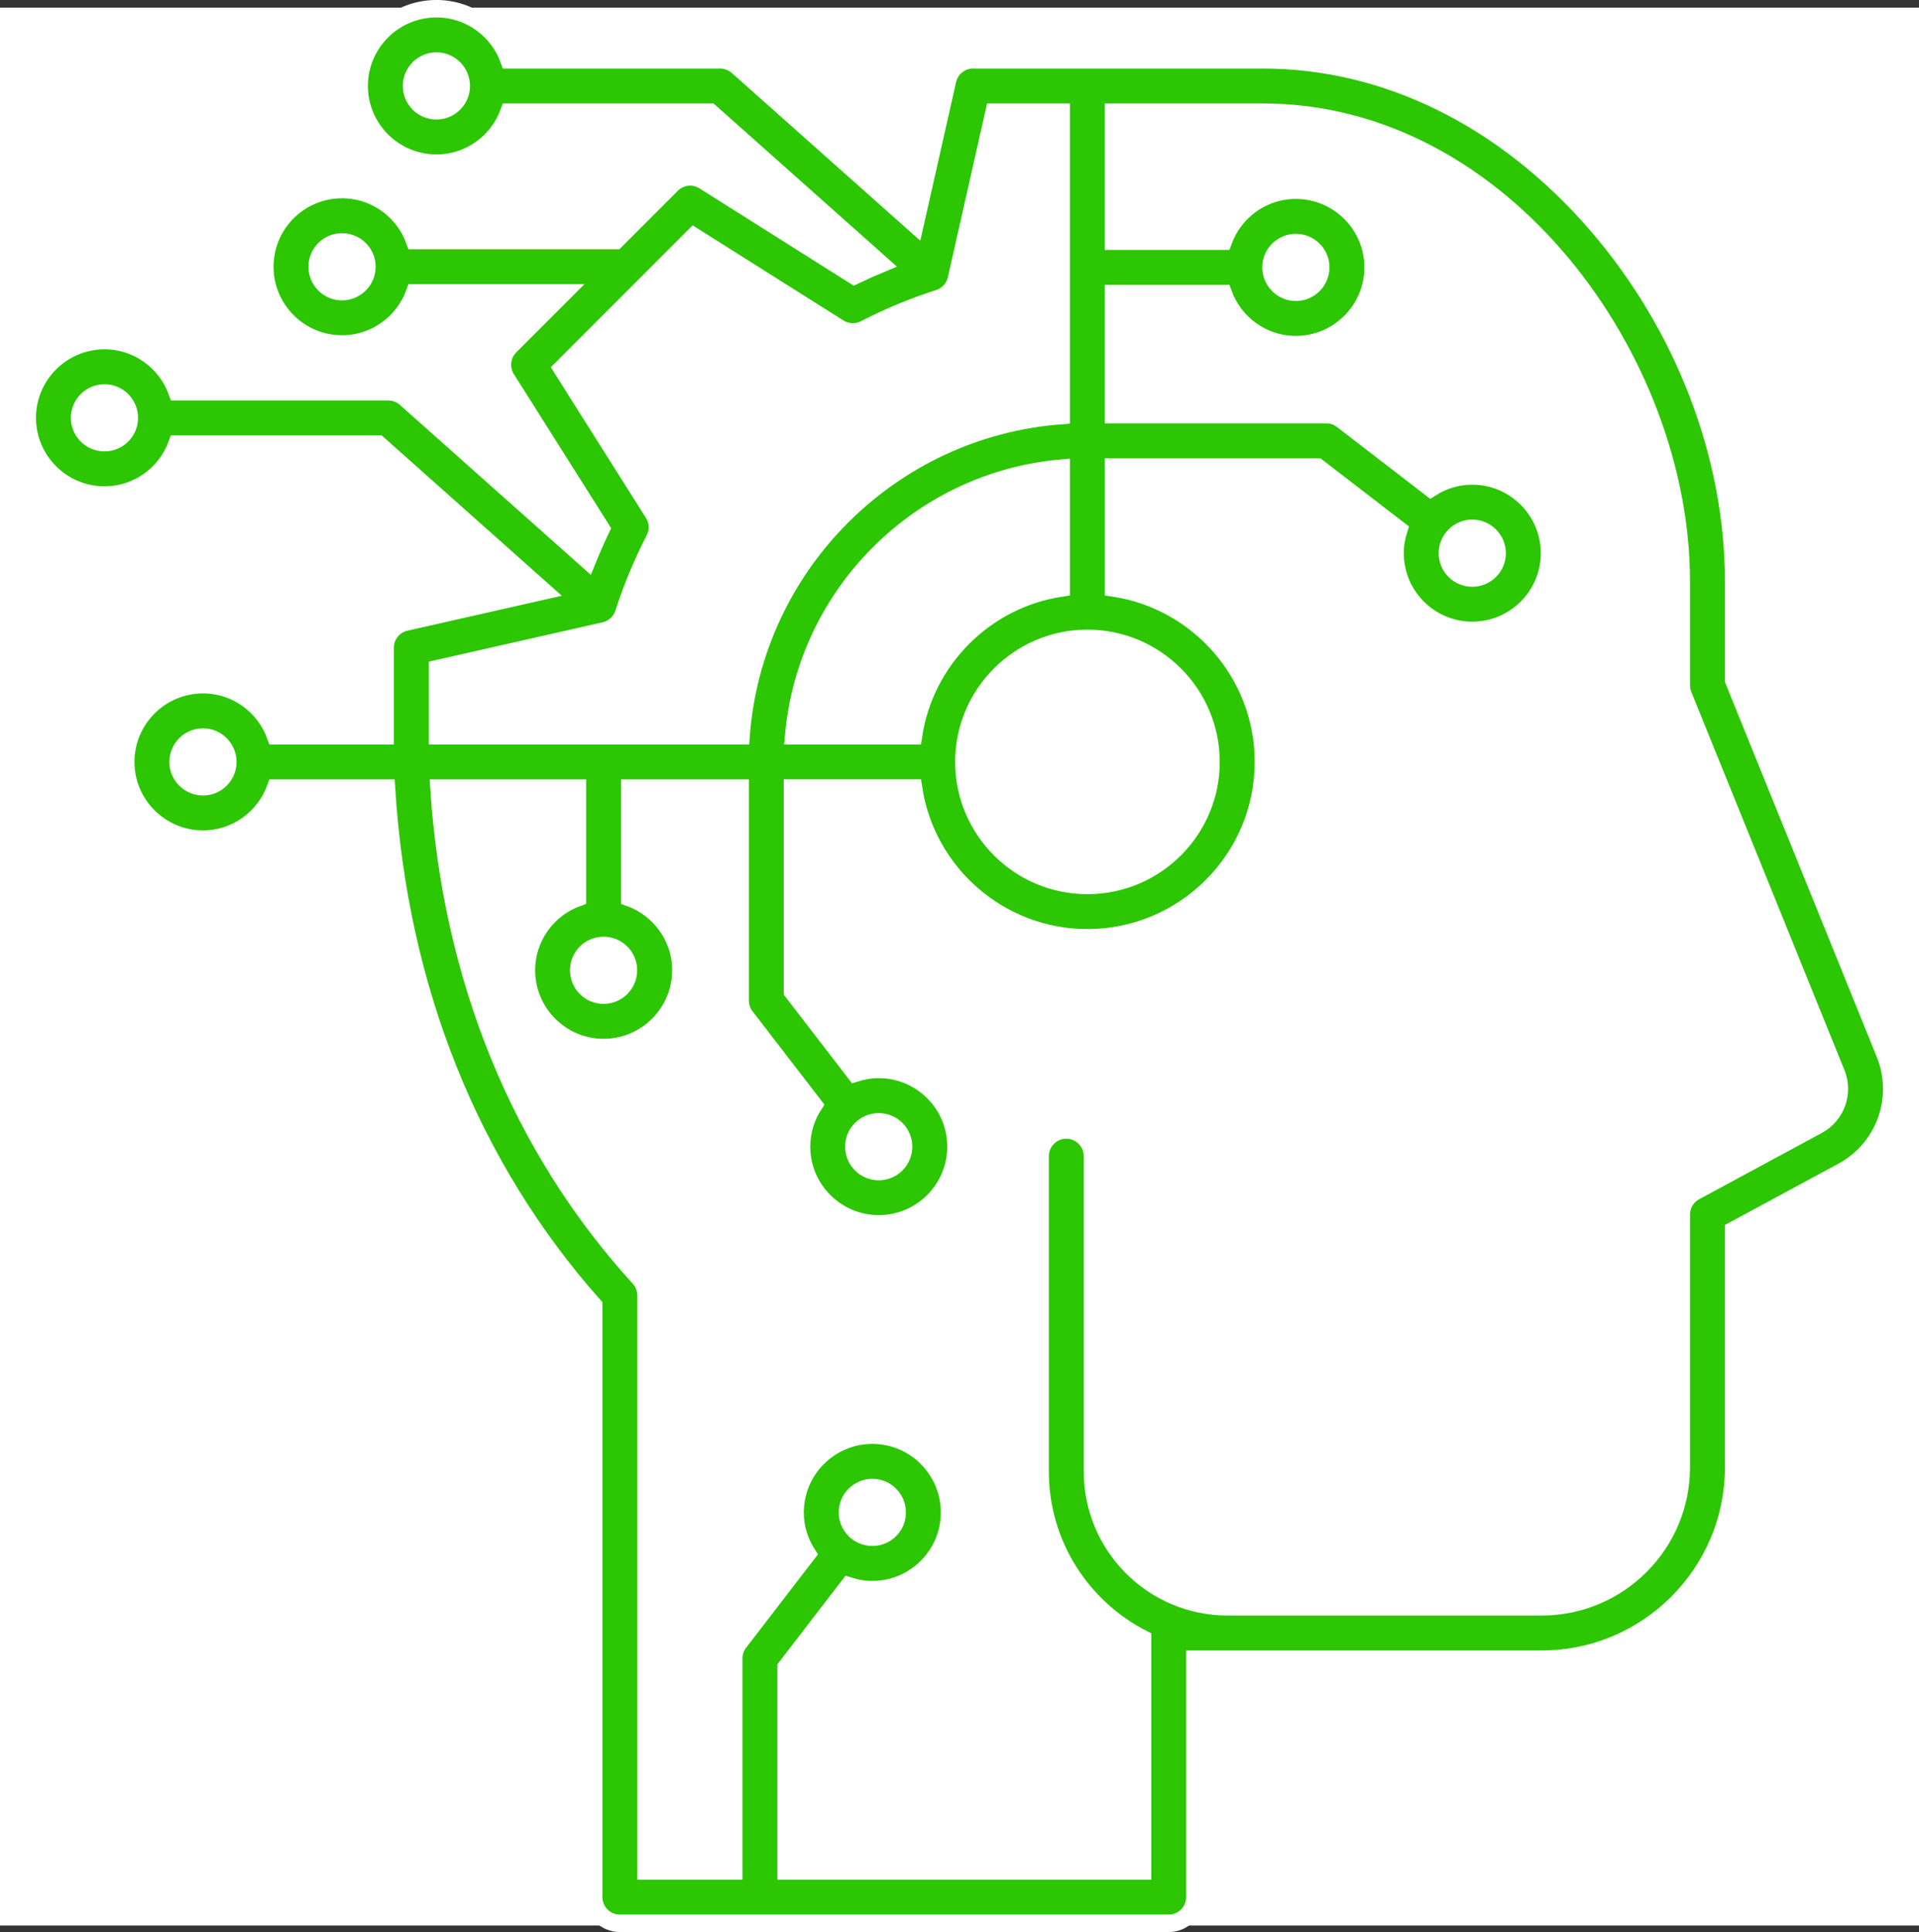 <svg width="1761" height="1773" xmlns="http://www.w3.org/2000/svg" xmlns:xlink="http://www.w3.org/1999/xlink" xml:space="preserve" overflow="hidden"><rect width="100%" height="100%" fill="#333333" stroke="none"/><defs><clipPath id="clip0"><rect x="-1333" y="2816" width="1761" height="1773"/></clipPath></defs><g clip-path="url(#clip0)" transform="translate(1333 -2816)"><rect x="-1333" y="2823" width="1761" height="1760" fill="#FFFFFF"/><path d="M1640.09 304.57C1609.46 304.57 1583.39 324.165 1573.53 351.452L1379.74 351.452C1373.84 351.452 1368.16 353.621 1363.76 357.531L1196.97 505.999C1193.05 496.317 1188.85 486.727 1184.3 477.258L1271.26 339.565C1277.25 330.082 1275.87 317.694 1267.94 309.751L1218.99 260.789 1355.52 260.789C1365.4 288.076 1391.5 307.671 1422.17 307.671 1461.22 307.671 1492.99 275.866 1492.99 236.765 1492.99 197.716 1461.22 165.949 1422.17 165.949 1391.52 165.949 1365.42 185.492 1355.54 212.741L1170.96 212.741 1119.66 161.414C1111.72 153.471 1099.33 152.092 1089.84 158.079L952.028 245.031C944.05 241.194 935.945 237.59 927.767 234.183L1084.29 94.933 1268.95 94.933C1278.83 122.168 1304.88 141.726 1335.49 141.726 1374.6 141.726 1406.41 109.955 1406.41 70.909 1406.41 31.808 1374.6 0 1335.49 0 1304.87 0 1278.79 19.595 1268.94 46.882L1075.14 46.882C1069.26 46.882 1063.58 49.052 1059.17 52.961L896.303 197.86 866.465 65.618C863.989 54.663 854.254 46.882 843.03 46.882L738.155 46.882 577.05 46.882C463.781 46.882 354.979 100.651 270.671 198.252 190.861 290.637 145.102 409.917 145.102 525.467L145.102 616.223 6.362 958.855C-10.205 999.661 6.558 1046.19 45.327 1067.05L145.092 1120.95 145.092 1338.53C145.092 1435.61 224.076 1514.61 321.186 1514.61L409.621 1514.61 609.546 1514.61 639.508 1514.61 639.508 1732.98C639.508 1746.25 650.268 1757 663.534 1757L1167.19 1757C1180.46 1757 1191.21 1746.24 1191.21 1732.98L1191.21 1190.05C1304.5 1062.52 1369.93 898.958 1381.37 715.261L1483.18 715.261C1493.06 742.496 1519.11 762.054 1549.72 762.054 1588.82 762.054 1620.63 730.283 1620.63 691.237 1620.63 652.136 1588.82 620.331 1549.72 620.331 1519.09 620.331 1493.02 639.926 1483.16 667.213L1382.57 667.213 1382.57 586.374C1382.57 575.151 1374.79 565.417 1363.83 562.942L1237.42 534.345 1388.9 399.503 1573.55 399.503C1583.43 426.735 1609.48 446.295 1640.09 446.295 1679.19 446.295 1711 414.525 1711 375.479 1711.01 336.374 1679.2 304.57 1640.09 304.57ZM1422.16 214.013C1434.71 214.013 1444.93 224.233 1444.93 236.783 1444.93 249.388 1434.71 259.641 1422.16 259.641 1409.56 259.641 1399.3 249.384 1399.3 236.783 1399.3 224.215 1409.56 214.013 1422.16 214.013ZM1335.49 48.048C1348.09 48.048 1358.35 58.304 1358.35 70.906 1358.35 83.456 1348.09 93.675 1335.49 93.675 1322.93 93.675 1312.71 83.456 1312.71 70.906 1312.71 58.304 1322.93 48.048 1335.49 48.048ZM897.744 667.213C887.29 597.38 831.974 542.036 762.171 531.567L762.171 421.646C892.276 433.157 996.164 537.089 1007.68 667.213ZM738.127 577.819C800.616 577.819 851.469 628.7 851.469 691.237 851.469 753.719 800.616 804.562 738.127 804.562 675.587 804.562 624.697 753.715 624.697 691.237 624.697 628.7 675.583 577.819 738.127 577.819ZM1149.42 1164.66C1145.39 1169.09 1143.14 1174.86 1143.14 1180.85L1143.14 1708.95 1062.69 1708.95 1062.69 1513.91C1062.69 1508.6 1060.93 1503.45 1057.7 1499.26L995.18 1417.99C1002.23 1407 1006.37 1393.97 1006.37 1379.96 1006.37 1340.86 974.562 1309.05 935.456 1309.05 896.402 1309.05 864.632 1340.86 864.632 1379.96 864.632 1419.01 896.406 1450.78 935.456 1450.78 943.021 1450.78 950.301 1449.56 957.151 1447.35L1014.64 1522.08 1014.64 1708.95 687.547 1708.95 687.547 1495.78C743.275 1467.27 781.521 1409.29 781.521 1342.51L781.521 1053.01C781.521 1039.75 770.761 1028.99 757.494 1028.99 744.228 1028.99 733.468 1039.75 733.468 1053.01L733.468 1342.51C733.468 1410.89 677.864 1466.54 609.532 1466.54L409.607 1466.54 321.173 1466.54C250.579 1466.54 193.148 1409.11 193.148 1338.53L193.148 1106.6C193.148 1097.78 188.306 1089.66 180.542 1085.46L68.132 1024.74C50.99 1015.51 43.566 994.964 50.901 976.892L191.388 629.904C192.553 627.036 193.145 623.969 193.145 620.885L193.145 525.487C193.145 322.25 357.317 94.95 577.039 94.95L714.118 94.95 714.118 213.333 613.421 213.333C603.542 186.098 577.49 166.54 546.882 166.54 507.776 166.54 475.968 198.311 475.968 237.357 475.968 276.458 507.776 308.263 546.882 308.263 577.507 308.263 603.58 288.667 613.439 261.38L714.118 261.38 714.118 372.467 518.945 372.467C513.639 372.467 508.492 374.224 504.279 377.452L423.052 440.007C412.042 432.944 398.988 428.784 384.968 428.784 345.863 428.784 314.051 460.589 314.051 499.69 314.051 538.739 345.86 570.506 384.968 570.506 424.022 570.506 455.793 538.735 455.793 499.69 455.793 492.142 454.592 484.881 452.385 478.049L527.102 420.497 714.084 420.497 714.084 531.529C636.392 543.164 576.61 610.343 576.61 691.22 576.61 780.201 649.05 852.596 738.11 852.596 818.941 852.596 886.072 792.875 897.709 715.244L1008.75 715.244 1008.75 902.094 951.195 976.803C944.363 974.616 937.104 973.396 929.552 973.396 890.498 973.396 858.728 1005.17 858.728 1044.21 858.728 1083.31 890.502 1115.12 929.552 1115.12 968.658 1115.12 1000.47 1083.32 1000.47 1044.21 1000.47 1030.19 996.305 1017.14 989.242 1006.13L1051.8 924.915C1055.05 920.72 1056.81 915.556 1056.81 910.25L1056.81 715.278 1158.08 715.278 1158.08 815.857C1130.79 825.718 1111.19 851.784 1111.19 882.406 1111.19 921.507 1143 953.316 1182.11 953.316 1221.16 953.316 1252.93 921.511 1252.93 882.406 1252.93 851.802 1233.37 825.752 1206.13 815.874L1206.13 715.278 1333.19 715.278C1321.73 890.063 1258.45 1045.02 1149.42 1164.66ZM935.436 1402.71C922.884 1402.71 912.664 1392.49 912.664 1379.94 912.664 1367.34 922.884 1357.09 935.436 1357.09 948.042 1357.09 958.297 1367.34 958.297 1379.94 958.297 1392.51 948.039 1402.71 935.436 1402.71ZM569.632 237.357C569.632 249.962 559.412 260.215 546.861 260.215 534.255 260.215 524 249.958 524 237.357 524 224.807 534.258 214.588 546.861 214.588 559.429 214.588 569.632 224.807 569.632 237.357ZM407.757 499.707C407.757 512.257 397.537 522.476 384.986 522.476 372.379 522.476 362.125 512.257 362.125 499.707 362.125 487.102 372.382 476.849 384.986 476.849 397.533 476.845 407.757 487.102 407.757 499.707ZM952.451 1044.27C952.451 1056.87 942.193 1067.13 929.59 1067.13 917.038 1067.13 906.819 1056.87 906.819 1044.27 906.819 1031.72 917.038 1021.5 929.59 1021.5 942.196 1021.5 952.451 1031.7 952.451 1044.27ZM1182.16 859.62C1194.71 859.62 1204.93 869.839 1204.93 882.389 1204.93 894.994 1194.71 905.247 1182.16 905.247 1169.55 905.247 1159.3 894.99 1159.3 882.389 1159.3 869.839 1169.56 859.62 1182.16 859.62ZM1549.7 668.379C1562.31 668.379 1572.56 678.635 1572.56 691.237 1572.56 703.787 1562.31 714.006 1549.7 714.006 1537.15 714.006 1526.93 703.787 1526.93 691.237 1526.95 678.632 1537.15 668.379 1549.7 668.379ZM1334.5 667.213 1055.95 667.213C1044.22 510.555 918.796 385.106 762.154 373.364L762.154 94.95 823.78 94.95 858.366 248.205C860.23 256.505 866.365 263.192 874.467 265.792 897.757 273.25 920.601 282.715 942.406 293.938 949.971 297.827 959.029 297.435 966.237 292.9L1099.23 208.994 1220.35 330.172 1136.44 463.057C1131.9 470.247 1131.49 479.317 1135.4 486.885 1146.71 508.866 1156.23 531.725 1163.66 554.834 1166.26 562.921 1172.95 569.034 1181.23 570.915L1334.5 605.588C1334.5 605.591 1334.5 667.213 1334.5 667.213ZM1640.09 398.248C1627.54 398.248 1617.32 388.029 1617.32 375.479 1617.32 362.874 1627.54 352.621 1640.09 352.621 1652.7 352.621 1662.95 362.877 1662.95 375.479 1662.95 388.029 1652.7 398.248 1640.09 398.248Z" stroke="#FFFFFF" stroke-width="16.042" stroke-miterlimit="8" fill="#2CC602" fill-rule="evenodd" transform="matrix(-1 0 0 1 403 2824)"/></g></svg>